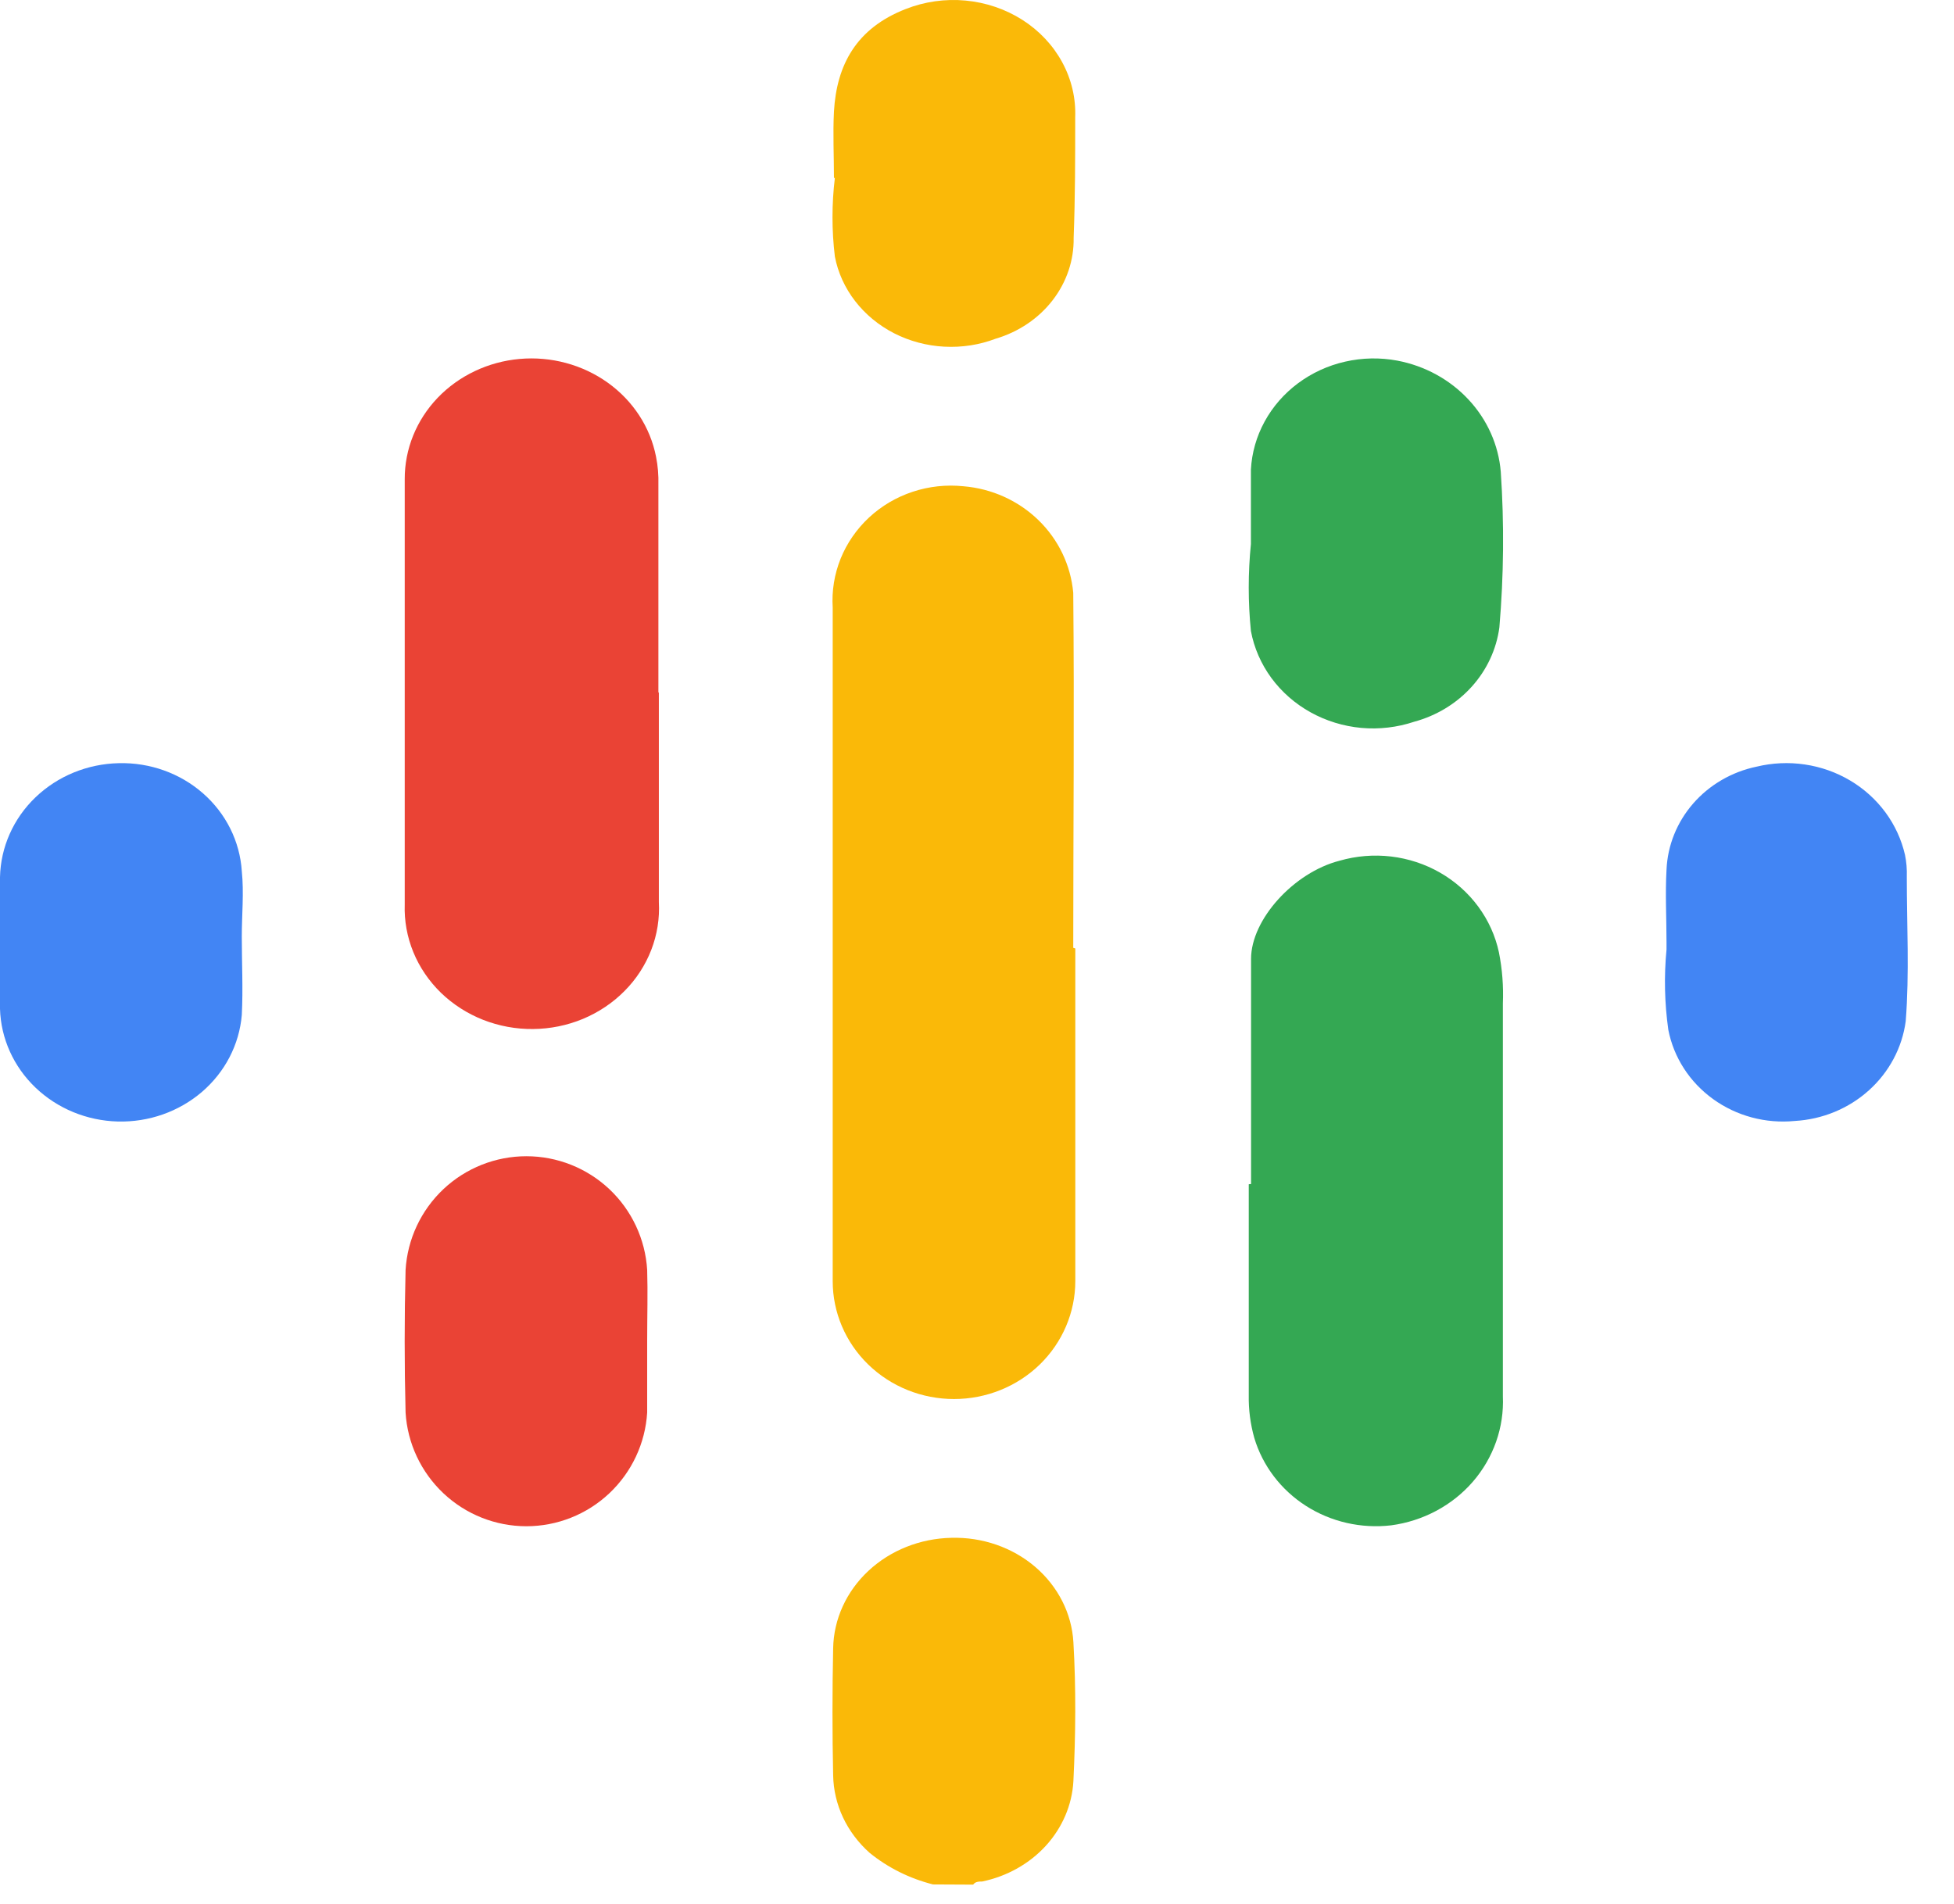 <svg width="39" height="38" viewBox="0 0 39 38" fill="none" xmlns="http://www.w3.org/2000/svg">
<path d="M18.621 37.611C18.153 37.492 17.719 37.276 17.354 36.978C17.13 36.778 16.95 36.538 16.825 36.273C16.701 36.008 16.634 35.722 16.629 35.433C16.611 34.6 16.611 33.755 16.629 32.897C16.64 32.317 16.892 31.764 17.332 31.353C17.772 30.942 18.365 30.706 18.988 30.693C19.606 30.676 20.207 30.884 20.662 31.273C21.117 31.663 21.391 32.202 21.424 32.776C21.478 33.696 21.469 34.625 21.424 35.55C21.398 36.023 21.205 36.475 20.876 36.837C20.547 37.198 20.099 37.45 19.602 37.553C19.539 37.553 19.468 37.553 19.423 37.615L18.621 37.611Z" fill="#FAB908"/>
<path d="M21.462 18.93C21.462 21.143 21.462 23.357 21.462 25.57C21.462 26.194 21.206 26.793 20.753 27.234C20.299 27.675 19.683 27.923 19.041 27.923C18.398 27.923 17.783 27.675 17.329 27.234C16.875 26.793 16.62 26.194 16.62 25.57C16.62 21.088 16.62 16.607 16.62 12.128C16.599 11.795 16.653 11.461 16.778 11.15C16.904 10.839 17.098 10.559 17.346 10.328C17.594 10.098 17.891 9.922 18.217 9.815C18.542 9.707 18.887 9.67 19.229 9.705C19.794 9.752 20.323 9.99 20.725 10.38C21.126 10.769 21.372 11.283 21.421 11.832C21.444 14.193 21.421 16.555 21.421 18.917L21.462 18.93Z" fill="#FAB908"/>
<path d="M24.97 23.632V19.138C24.97 18.352 25.823 17.413 26.736 17.179C27.069 17.083 27.42 17.054 27.766 17.095C28.111 17.136 28.445 17.246 28.744 17.418C29.043 17.59 29.302 17.82 29.504 18.094C29.706 18.368 29.847 18.679 29.917 19.008C29.984 19.344 30.01 19.686 29.996 20.028C29.996 22.643 29.996 25.257 29.996 27.869C30.023 28.489 29.809 29.096 29.397 29.573C28.984 30.049 28.402 30.359 27.765 30.444C27.169 30.513 26.568 30.376 26.068 30.057C25.567 29.737 25.201 29.256 25.035 28.701C24.956 28.421 24.919 28.132 24.924 27.842C24.924 26.44 24.924 25.038 24.924 23.636L24.97 23.632Z" fill="#34A853"/>
<path d="M13.15 13.817C13.15 15.216 13.15 16.61 13.15 18.004C13.168 18.329 13.117 18.653 12.999 18.958C12.881 19.263 12.7 19.543 12.465 19.779C12.231 20.016 11.948 20.205 11.635 20.336C11.322 20.466 10.984 20.535 10.641 20.538C10.299 20.542 9.96 20.479 9.643 20.355C9.327 20.23 9.041 20.047 8.801 19.815C8.562 19.582 8.374 19.307 8.25 19.004C8.126 18.702 8.067 18.378 8.078 18.054C8.078 15.221 8.078 12.39 8.078 9.563C8.076 8.964 8.31 8.385 8.734 7.941C9.158 7.498 9.742 7.22 10.371 7.164C10.999 7.108 11.628 7.278 12.132 7.639C12.636 8 12.979 8.527 13.094 9.116C13.131 9.3 13.146 9.488 13.141 9.675C13.141 11.06 13.141 12.445 13.141 13.826L13.15 13.817Z" fill="#EA4335"/>
<path d="M24.967 10.859C24.967 10.362 24.967 9.869 24.967 9.372C24.985 9.038 25.078 8.71 25.241 8.413C25.403 8.116 25.631 7.855 25.908 7.649C26.185 7.443 26.506 7.295 26.848 7.218C27.19 7.14 27.546 7.133 27.891 7.198C28.442 7.303 28.941 7.577 29.313 7.978C29.685 8.378 29.91 8.883 29.954 9.417C30.024 10.452 30.014 11.49 29.926 12.523C29.867 12.961 29.675 13.373 29.373 13.707C29.07 14.042 28.672 14.284 28.226 14.405C27.888 14.518 27.527 14.56 27.17 14.528C26.813 14.495 26.468 14.389 26.158 14.217C25.848 14.045 25.581 13.811 25.375 13.531C25.169 13.25 25.03 12.931 24.967 12.594C24.909 12.017 24.909 11.436 24.967 10.859Z" fill="#34A853"/>
<path d="M16.645 3.552C16.645 3.111 16.622 2.667 16.645 2.226C16.698 1.295 17.092 0.564 18.075 0.181C18.452 0.032 18.863 -0.027 19.27 0.011C19.677 0.049 20.067 0.181 20.405 0.396C20.742 0.611 21.016 0.902 21.2 1.241C21.385 1.581 21.474 1.958 21.46 2.338C21.46 3.14 21.46 3.943 21.429 4.745C21.437 5.192 21.29 5.629 21.01 5.992C20.73 6.355 20.331 6.625 19.873 6.76C19.548 6.884 19.197 6.938 18.846 6.919C18.496 6.901 18.154 6.809 17.846 6.652C17.538 6.494 17.273 6.275 17.068 6.01C16.863 5.745 16.724 5.44 16.663 5.119C16.6 4.598 16.6 4.072 16.663 3.552H16.645Z" fill="#FAB908"/>
<path d="M33.262 18.805C33.262 18.325 33.235 17.841 33.262 17.361C33.282 16.875 33.47 16.409 33.795 16.036C34.12 15.664 34.564 15.405 35.058 15.302C35.373 15.226 35.701 15.21 36.022 15.258C36.343 15.305 36.651 15.414 36.927 15.578C37.204 15.742 37.443 15.959 37.631 16.213C37.819 16.468 37.952 16.757 38.022 17.063C38.051 17.205 38.063 17.35 38.058 17.495C38.058 18.46 38.112 19.428 38.036 20.384C37.965 20.912 37.705 21.399 37.301 21.762C36.897 22.126 36.374 22.342 35.822 22.373C35.241 22.43 34.659 22.274 34.191 21.936C33.724 21.599 33.405 21.105 33.298 20.553C33.223 20.022 33.211 19.486 33.262 18.953V18.793V18.805Z" fill="#4285F4"/>
<path d="M4.826 18.693C4.826 19.215 4.853 19.741 4.826 20.259C4.776 20.849 4.491 21.398 4.031 21.793C3.57 22.188 2.969 22.4 2.351 22.384C1.733 22.368 1.145 22.125 0.708 21.707C0.27 21.288 0.017 20.725 0 20.134C0 19.271 0 18.396 0 17.508C0.013 16.909 0.266 16.337 0.709 15.913C1.151 15.489 1.747 15.245 2.373 15.232C2.993 15.217 3.596 15.433 4.053 15.835C4.511 16.237 4.788 16.794 4.826 17.387C4.871 17.818 4.826 18.258 4.826 18.693Z" fill="#4285F4"/>
<path d="M12.917 26.751C12.917 27.233 12.917 27.71 12.917 28.192C12.88 28.806 12.609 29.383 12.161 29.805C11.713 30.227 11.121 30.462 10.506 30.462C9.891 30.462 9.299 30.227 8.851 29.805C8.403 29.383 8.132 28.806 8.095 28.192C8.071 27.243 8.071 26.295 8.095 25.347C8.132 24.732 8.403 24.155 8.851 23.733C9.299 23.312 9.891 23.077 10.506 23.077C11.121 23.077 11.713 23.312 12.161 23.733C12.609 24.155 12.88 24.732 12.917 25.347C12.931 25.792 12.917 26.274 12.917 26.751Z" fill="#EA4335"/>
</svg>
